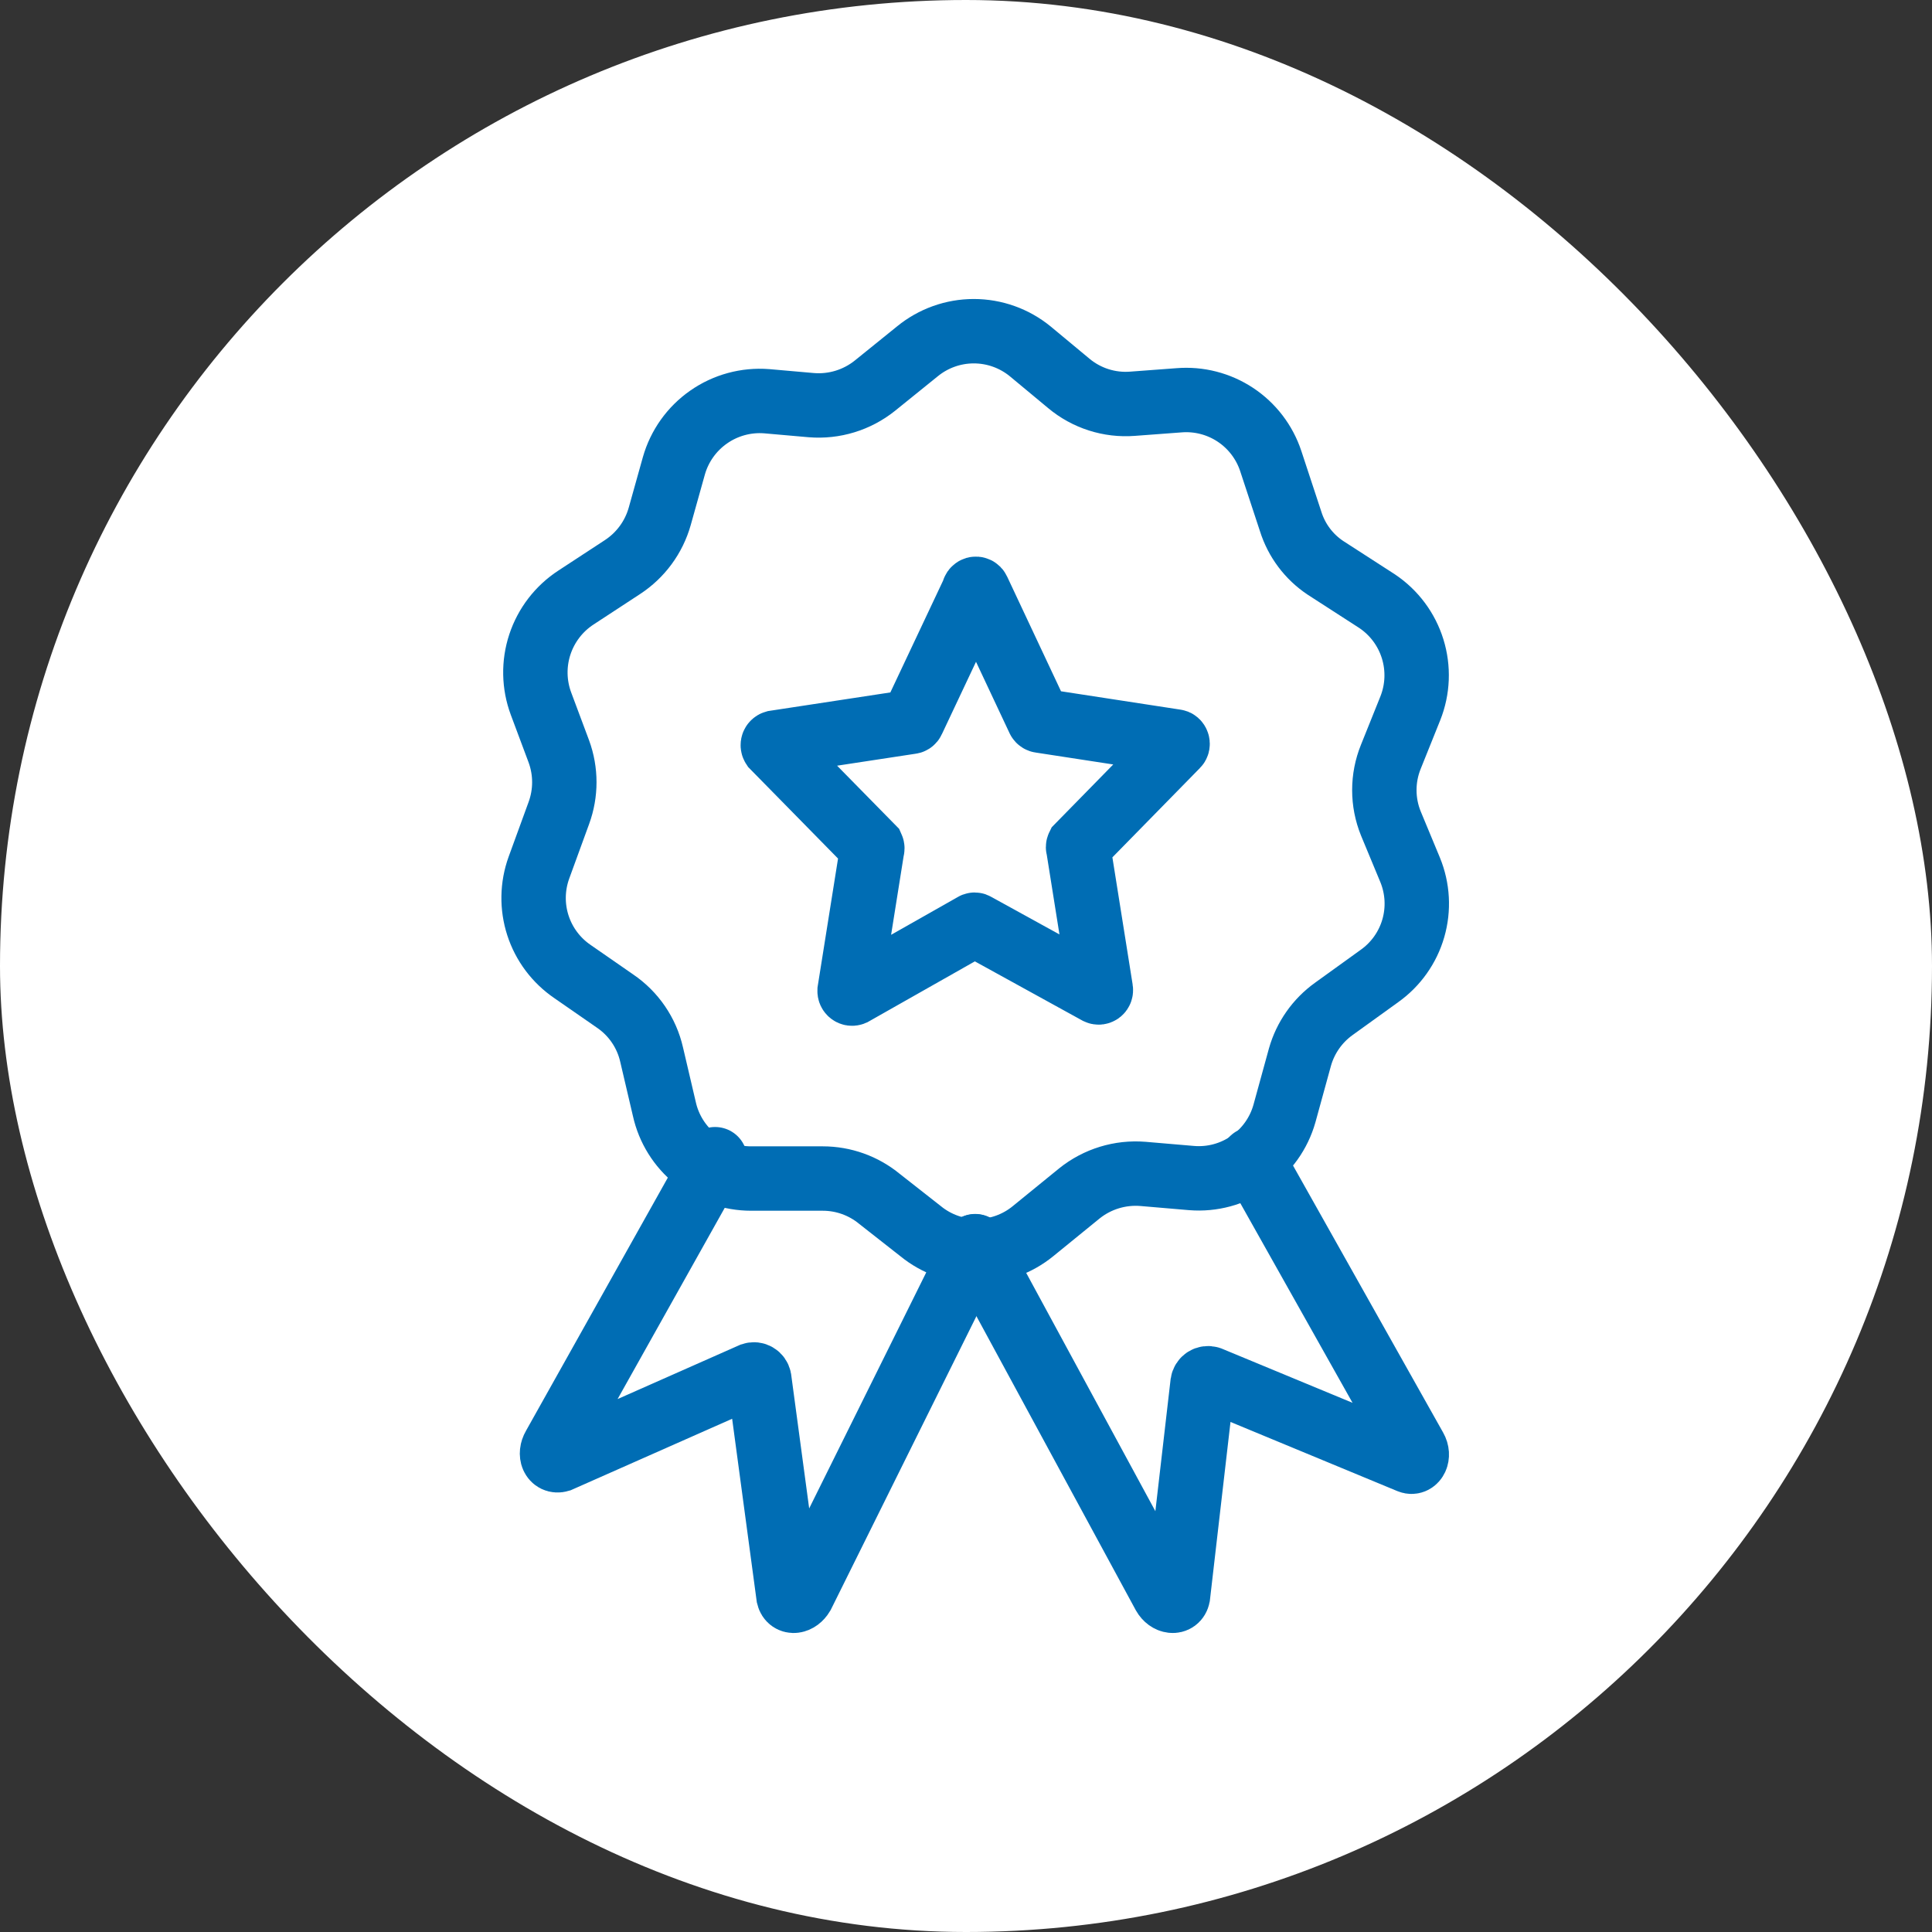 <svg width="105" height="105" viewBox="0 0 105 105" fill="none" xmlns="http://www.w3.org/2000/svg">
<rect x="0" y="0" width="105" height="105" fill="#333333" stroke="none"/>
<rect width="105" height="105" rx="52.5" fill="white"/>
<path d="M69.062 25.055L70.145 28.342C70.469 29.373 71.136 30.262 72.036 30.861L74.846 32.675C75.767 33.293 76.448 34.208 76.775 35.266C77.103 36.325 77.058 37.464 76.648 38.494L75.59 41.127C75.118 42.29 75.118 43.591 75.59 44.754L76.636 47.273C77.051 48.281 77.113 49.4 76.811 50.448C76.509 51.495 75.861 52.41 74.972 53.042L72.49 54.831C71.598 55.471 70.949 56.395 70.65 57.45L69.805 60.524C69.5 61.6 68.831 62.537 67.911 63.176C66.992 63.814 65.88 64.115 64.764 64.025L62.118 63.799C60.874 63.698 59.638 64.077 58.665 64.857L56.144 66.91C55.282 67.615 54.202 68 53.088 68C51.974 68 50.894 67.615 50.032 66.91L47.801 65.159C46.932 64.442 45.84 64.051 44.714 64.051H40.82C39.721 64.051 38.655 63.677 37.798 62.99C36.941 62.303 36.344 61.344 36.106 60.272L35.413 57.312C35.142 56.125 34.43 55.086 33.422 54.402L31.116 52.803C30.228 52.198 29.566 51.316 29.235 50.294C28.904 49.272 28.923 48.17 29.288 47.16L30.372 44.187C30.769 43.106 30.769 41.918 30.372 40.837L29.402 38.242C29.017 37.208 28.995 36.073 29.341 35.024C29.687 33.976 30.379 33.076 31.305 32.473L33.825 30.823C34.813 30.179 35.534 29.199 35.854 28.065L36.623 25.319C36.928 24.242 37.597 23.303 38.516 22.663C39.435 22.022 40.547 21.719 41.664 21.805L44.096 22.019C45.34 22.12 46.576 21.741 47.549 20.961L49.856 19.097C50.721 18.388 51.805 18 52.924 18C54.043 18 55.128 18.388 55.993 19.097L58.085 20.835C59.051 21.643 60.295 22.041 61.551 21.943L64.071 21.755C65.153 21.666 66.233 21.943 67.138 22.541C68.043 23.14 68.721 24.025 69.062 25.055Z" stroke="#006DB4" stroke-width="3.5"/>
<path d="M68.072 63L76.907 78.716C77.135 79.115 76.907 79.539 76.617 79.423L65.749 74.919C65.707 74.905 65.664 74.901 65.62 74.906C65.577 74.911 65.535 74.926 65.498 74.949C65.461 74.973 65.429 75.004 65.405 75.041C65.381 75.078 65.365 75.119 65.358 75.163L64.02 86.747C63.944 87.12 63.489 87.069 63.262 86.67L53 67.737" stroke="#006DB4" stroke-width="3.5" stroke-linecap="round"/>
<path d="M53 67.726L43.605 86.668C43.367 87.067 42.942 87.118 42.854 86.758L41.265 74.943C41.257 74.901 41.24 74.861 41.215 74.825C41.19 74.79 41.159 74.76 41.122 74.739C41.085 74.717 41.045 74.703 41.002 74.698C40.96 74.694 40.918 74.699 40.878 74.712L30.407 79.348C30.056 79.451 29.869 79.04 30.106 78.629L38.863 63" stroke="#006DB4" stroke-width="3.5" stroke-linecap="round"/>
<path d="M53.148 32.073L56.452 39.105C56.462 39.124 56.476 39.139 56.493 39.15C56.51 39.161 56.529 39.168 56.55 39.169L63.891 40.297C63.989 40.297 64.038 40.45 63.965 40.514L58.605 45.984C58.596 46.002 58.59 46.022 58.59 46.042C58.59 46.062 58.596 46.082 58.605 46.099L59.829 53.785C59.833 53.808 59.831 53.832 59.823 53.855C59.816 53.877 59.802 53.896 59.784 53.911C59.767 53.925 59.745 53.934 59.723 53.937C59.701 53.94 59.678 53.936 59.657 53.926L53.026 50.275C53.01 50.262 52.991 50.254 52.97 50.254C52.95 50.254 52.931 50.262 52.915 50.275L46.357 53.99C46.336 53.999 46.313 54.002 46.29 53.999C46.268 53.996 46.246 53.987 46.228 53.973C46.21 53.959 46.195 53.94 46.185 53.918C46.176 53.897 46.172 53.873 46.173 53.849L47.397 46.163C47.405 46.146 47.41 46.126 47.41 46.106C47.41 46.086 47.405 46.066 47.397 46.048L42.025 40.578C42.013 40.56 42.004 40.539 42.001 40.516C41.998 40.494 42.001 40.471 42.008 40.45C42.015 40.428 42.027 40.409 42.043 40.394C42.059 40.378 42.078 40.367 42.099 40.361L49.502 39.233C49.522 39.233 49.542 39.227 49.559 39.216C49.576 39.205 49.59 39.189 49.599 39.169L52.915 32.137C52.913 32.107 52.921 32.078 52.938 32.053C52.955 32.029 52.979 32.012 53.006 32.004C53.034 31.997 53.063 31.999 53.089 32.012C53.115 32.024 53.136 32.046 53.148 32.073Z" stroke="#006DB4" stroke-width="3.5" stroke-linecap="round"/>
</svg>
